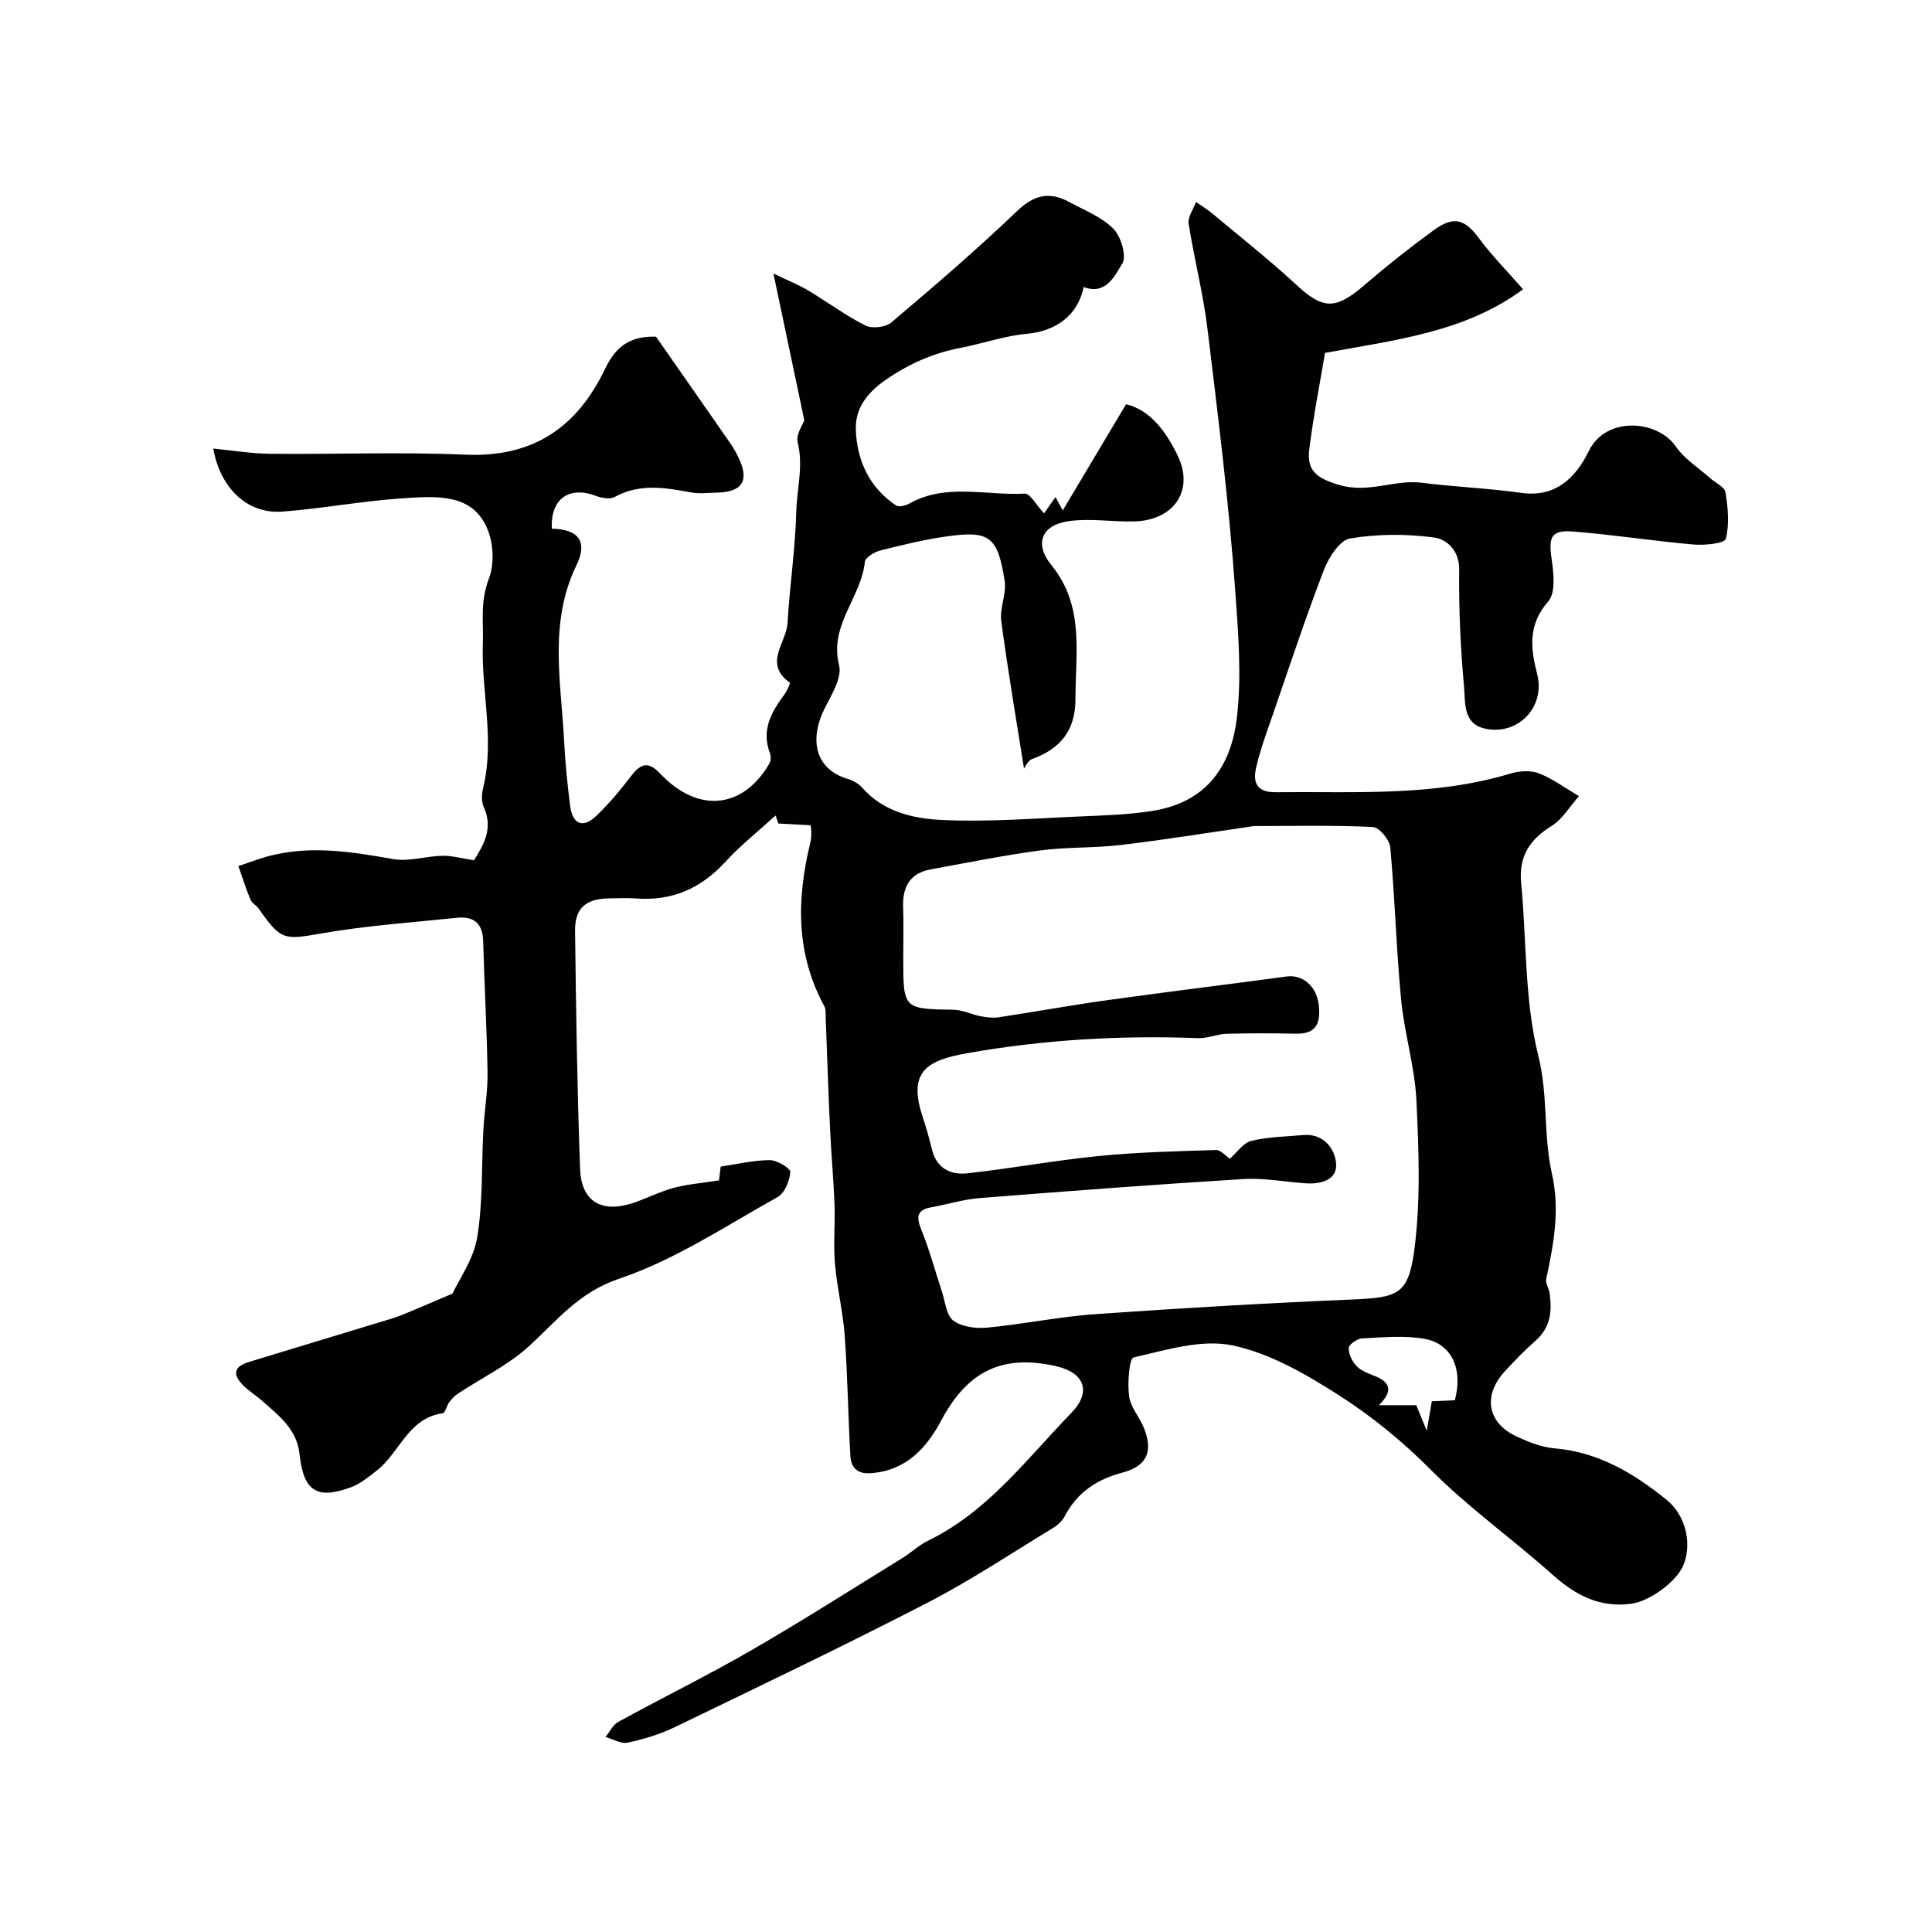 <svg enable-background="new 0 0 400 400" viewBox="0 0 400 400" xmlns="http://www.w3.org/2000/svg"><path d="m167.8 170.86c-2.43-.13-4.54-.24-6.65-.36-.19-.55-.38-1.1-.57-1.66-3.5 3.19-7.25 6.16-10.44 9.63-5.04 5.49-11.02 8.11-18.45 7.55-1.82-.14-3.67-.03-5.5-.02-4.83.04-7.19 1.97-7.13 6.7.2 16.44.44 32.88 1.04 49.3.25 6.85 4.53 9.26 11.17 7 2.77-.95 5.42-2.32 8.23-3.07 2.8-.75 5.74-.97 9.37-1.55 0-.01.17-1.43.34-2.85 3.38-.5 6.76-1.32 10.14-1.34 1.51-.01 4.34 1.71 4.28 2.46-.15 1.84-1.17 4.38-2.65 5.2-10.76 5.99-21.26 13.01-32.78 16.89-8.43 2.84-12.91 8.72-18.72 14.01-4.27 3.89-9.7 6.51-14.58 9.73-.7.46-1.34 1.09-1.85 1.76-.56.75-.84 2.28-1.4 2.36-7.19 1-8.89 8.19-13.65 11.87-1.66 1.29-3.36 2.71-5.29 3.43-7.1 2.65-9.88.84-10.69-6.83-.54-5.15-4.26-7.94-7.68-10.99-1.22-1.08-2.63-1.95-3.81-3.08-2.2-2.1-2.51-3.95.98-5.01 9.89-3 19.78-6 29.67-9.02 1.24-.38 2.45-.88 3.65-1.38 2.59-1.08 5.16-2.19 8.86-3.77 1.34-2.91 4.36-7.09 5.11-11.65 1.21-7.3.87-14.86 1.28-22.3.21-3.93.92-7.86.86-11.78-.14-9.1-.66-18.2-.91-27.3-.1-3.68-2.02-5.12-5.41-4.77-9.3.96-18.65 1.61-27.85 3.2-7.96 1.37-8.53 1.6-13.23-5.12-.47-.67-1.39-1.11-1.68-1.82-.94-2.28-1.69-4.64-2.51-6.97 2.36-.77 4.69-1.7 7.1-2.27 8.37-1.98 16.6-.66 24.9.82 3.27.58 6.82-.61 10.24-.68 1.99-.04 3.99.54 6.55.93 1.81-2.96 4.11-6.44 2-11.08-.51-1.11-.4-2.7-.1-3.95 2.42-10-.43-19.97-.07-29.96.16-4.45-.6-8.48 1.26-13.34 1.59-4.15.98-12.36-4.83-15.4-3.71-1.94-8.97-1.49-13.47-1.18-8.16.57-16.25 2.09-24.41 2.72-7.2.56-12.87-4.69-14.37-13.05 4.03.39 7.9 1.04 11.77 1.08 13.5.13 27.02-.4 40.49.18 13.93.6 23.02-5.6 28.85-17.73 1.85-3.84 4.44-6.91 10.56-6.69 4.77 6.84 10.05 14.38 15.3 21.95.65.94 1.23 1.94 1.73 2.96 2.36 4.82.92 7.25-4.36 7.37-1.83.04-3.72.29-5.49-.05-5.34-1-10.57-1.88-15.73.95-.98.54-2.71.23-3.89-.22-5.6-2.13-9.45.67-9.13 6.79 5.53.09 7.49 2.67 5.09 7.6-5.77 11.88-3.16 24.23-2.54 36.48.22 4.42.68 8.84 1.23 13.23.49 3.9 2.64 4.81 5.4 2.17 2.61-2.49 4.96-5.29 7.15-8.17 1.77-2.34 3.4-3.37 5.77-.93.35.36.71.71 1.06 1.06 7.6 7.45 16.55 6.34 21.85-2.77.33-.57.41-1.53.17-2.13-1.87-4.81.25-8.57 2.99-12.24.54-.73 1.25-2.33 1.1-2.43-5.52-3.92-.71-8.26-.47-12.32.45-7.7 1.6-15.38 1.81-23.08.13-4.77 1.51-9.51.28-14.4-.39-1.54 1.05-3.54 1.38-4.53-2.09-9.92-4.11-19.51-6.39-30.36 3.23 1.55 5.27 2.34 7.13 3.45 3.99 2.39 7.75 5.2 11.89 7.29 1.39.7 4.2.4 5.37-.6 8.86-7.5 17.68-15.06 26.06-23.09 3.54-3.39 6.74-4.07 10.79-1.87 3.15 1.71 6.71 3.08 9.14 5.54 1.59 1.6 2.8 5.7 1.85 7.21-1.53 2.42-3.34 6.62-7.99 4.86-1.21 5.84-5.73 9.14-11.75 9.68-4.63.41-9.14 2.03-13.74 2.91-5.67 1.09-10.67 3.28-15.51 6.63-3.95 2.73-6.34 5.99-6.18 10.36.24 6.34 2.79 11.95 8.34 15.64.58.38 1.95.05 2.71-.38 7.65-4.3 15.94-1.63 23.92-2.07 1.13-.06 2.4 2.39 4 4.09.85-1.22 1.62-2.32 2.37-3.38.32.59.73 1.35 1.5 2.77 4.51-7.56 8.7-14.59 13.11-21.99 5.08 1.21 8.36 5.8 10.7 10.67 3.49 7.26-.89 13.44-9.13 13.6-4.37.08-8.81-.63-13.11-.11-5.9.71-7.61 4.62-3.9 9.18 6.89 8.47 4.95 18.2 4.96 27.76 0 6.4-3.1 10.23-8.94 12.35-.98.36-1.56 1.81-1.71 2-1.54-9.75-3.32-20.12-4.71-30.55-.36-2.69 1.12-5.65.7-8.32-1.43-9.2-3.12-10.46-11.94-9.22-4.65.65-9.26 1.77-13.82 2.93-1.22.31-3.09 1.45-3.18 2.35-.73 7.36-7.44 13.07-5.34 21.39.65 2.59-1.56 6.12-2.99 8.96-2.92 5.78-2.54 12.42 4.89 14.62 1.06.31 2.17.97 2.89 1.79 4.37 4.97 10.52 6.39 16.4 6.67 9.73.47 19.53-.34 29.29-.75 4.77-.2 9.57-.37 14.27-1.1 10.59-1.64 16.43-8.4 17.66-19.71.93-8.54.24-17.01-.35-25.38-1.3-18.34-3.59-36.61-5.8-54.87-.88-7.26-2.76-14.39-3.88-21.63-.22-1.39.98-3 1.52-4.51 1.15.81 2.36 1.55 3.44 2.45 5.79 4.84 11.73 9.52 17.26 14.64 5.63 5.21 8.15 5.31 14.26.05 4.59-3.95 9.35-7.72 14.24-11.28 4.18-3.05 6.47-2.29 9.4 1.68 2.5 3.4 5.51 6.42 9.11 10.55-12.06 8.92-26.51 10.48-41 13.17-1.03 6.16-2.4 13.04-3.26 19.98-.53 4.31 1.41 5.94 6.18 7.35 6.17 1.81 11.43-1.17 17.13-.45 6.82.87 13.73 1.12 20.53 2.09 7.25 1.03 11.39-3.25 14.01-8.62 3.6-7.39 14.29-6.46 18.06-.96 1.77 2.58 4.67 4.38 7.07 6.52 1.1.99 3.01 1.83 3.19 2.95.51 3.18.85 6.62.06 9.64-.25.94-4.38 1.37-6.66 1.17-8.31-.73-16.57-2.03-24.89-2.69-4.6-.37-5.18 1.09-4.5 5.7.42 2.9.87 6.97-.69 8.75-4.25 4.85-3.68 9.72-2.3 15.09 1.71 6.66-3.79 12.61-10.55 11.32-4.91-.93-4.3-5.46-4.59-8.69-.74-8.06-1.11-16.19-1.01-24.28.06-4.1-2.72-6.32-5.16-6.65-5.73-.77-11.75-.77-17.44.2-2.15.36-4.42 3.95-5.42 6.53-3.78 9.83-7.08 19.84-10.52 29.8-1.27 3.68-2.65 7.35-3.51 11.13-.66 2.89.01 5.11 4 5.07 16.32-.18 32.71.96 48.68-3.87 1.84-.55 4.2-.7 5.92-.02 2.91 1.14 5.51 3.09 8.24 4.71-1.87 2.1-3.39 4.76-5.68 6.18-4.57 2.82-6.8 6.34-6.28 11.8 1.14 11.95.68 24.27 3.55 35.77 2.07 8.26 1.02 16.46 2.8 24.31 1.75 7.75.35 14.69-1.16 21.94-.18.84.53 1.84.68 2.79.57 3.75.25 7.19-2.89 9.95-2.25 1.97-4.34 4.14-6.37 6.35-4.59 4.99-3.62 10.67 2.41 13.46 2.48 1.15 5.18 2.25 7.86 2.47 9.08.76 16.39 5.14 23.21 10.64 3.83 3.09 5.3 8.68 3.62 13.26-1.35 3.7-7.18 7.77-10.87 8.27-6.65.9-11.62-1.78-16.42-6.07-8.2-7.34-17.28-13.76-25.01-21.54-5.9-5.94-12.28-11.17-19.18-15.57-6.81-4.35-14.26-8.68-21.99-10.3-6.42-1.34-13.73.96-20.46 2.49-.94.21-1.31 5.33-.95 8.04.3 2.31 2.2 4.36 3.1 6.64 1.9 4.82.59 7.82-4.49 9.17-5.32 1.41-9.35 4.09-11.92 9-.52.99-1.48 1.88-2.45 2.47-8.64 5.24-17.08 10.88-26.04 15.5-17.27 8.91-34.81 17.29-52.31 25.75-3.04 1.47-6.38 2.47-9.69 3.18-1.39.3-3.07-.74-4.62-1.17.89-1.07 1.56-2.52 2.69-3.14 9.17-5.02 18.57-9.64 27.62-14.87 10.56-6.1 20.84-12.67 31.23-19.07 1.8-1.11 3.37-2.65 5.26-3.56 12.39-6.02 20.41-16.93 29.65-26.44 4.24-4.37 2.77-8.33-3.13-9.68-11.14-2.54-18.34 1.01-23.76 11.17-3.1 5.81-7.34 10.48-14.66 10.98-2.83.19-4.06-1.22-4.19-3.59-.47-8.28-.57-16.58-1.17-24.84-.36-5.04-1.61-10-2.03-15.04-.34-4.02.07-8.1-.08-12.14-.2-5.25-.69-10.49-.93-15.75-.36-7.63-.6-15.26-.9-22.88-.03-.82.08-1.77-.28-2.44-5.93-10.86-5.74-22.22-2.91-33.83.19-.79.22-1.64.21-2.46 0-.56-.17-1.18-.17-1.18zm86.83 69.04c1.47-1.28 2.76-3.28 4.43-3.69 3.47-.85 7.15-.88 10.74-1.21 4.22-.38 6.53 2.78 6.82 5.79.34 3.52-3.13 4.43-6.37 4.2-4.26-.3-8.56-1.14-12.78-.88-18.23 1.12-36.44 2.5-54.65 3.94-3.36.27-6.65 1.3-9.99 1.9-3.02.54-3.16 1.98-2.09 4.62 1.68 4.15 2.84 8.51 4.26 12.77.7 2.1.89 4.96 2.37 6.07 1.75 1.31 4.69 1.68 7.02 1.46 7.48-.71 14.9-2.26 22.39-2.79 17.61-1.24 35.24-2.27 52.87-3.02 9.79-.41 11.97-.89 13.21-10.59 1.29-10.09.88-20.47.39-30.68-.34-6.96-2.49-13.82-3.16-20.79-1.01-10.5-1.28-21.06-2.25-31.56-.14-1.57-2.29-4.16-3.6-4.22-8.17-.39-16.38-.2-24.57-.19-.33 0-.65.09-.98.14-8.87 1.28-17.72 2.72-26.61 3.77-5.56.66-11.22.4-16.76 1.14-7.58 1.01-15.08 2.55-22.61 3.91-4.33.79-5.88 3.64-5.73 7.83.12 3.49.03 7 .03 10.49 0 10.63 0 10.56 10.44 10.75 1.85.03 3.67.97 5.53 1.33 1.23.24 2.55.41 3.77.23 7.58-1.14 15.13-2.53 22.73-3.58 12.29-1.71 24.62-3.21 36.92-4.87 3.25-.44 6.14 1.97 6.61 5.73.44 3.58-.21 6.22-4.7 6.12-4.81-.11-9.62-.12-14.43.02-1.93.06-3.87.97-5.78.9-16.06-.62-32.02.31-47.83 3.11-8.03 1.42-12.36 3.59-9.34 12.87.75 2.31 1.45 4.65 2.01 7.02.95 3.97 3.88 5.37 7.38 4.98 9.09-1.01 18.1-2.68 27.19-3.58 8.04-.8 16.15-.99 24.24-1.24.98-.03 2.01 1.23 2.88 1.8zm46.58 50.01c1.72-6.37-.59-11.7-6.25-12.71-4.2-.75-8.64-.31-12.96-.1-1.01.05-2.74 1.27-2.76 1.99-.04 1.26.72 2.82 1.65 3.77.97 1 2.49 1.52 3.85 2.07 3.29 1.33 3.57 3.22.74 6h7.75c.63 1.54 1.14 2.81 2.17 5.31.51-3.02.77-4.57 1.04-6.12 1.81-.08 3.3-.15 4.77-.21z" fill="#010103"/></svg>
